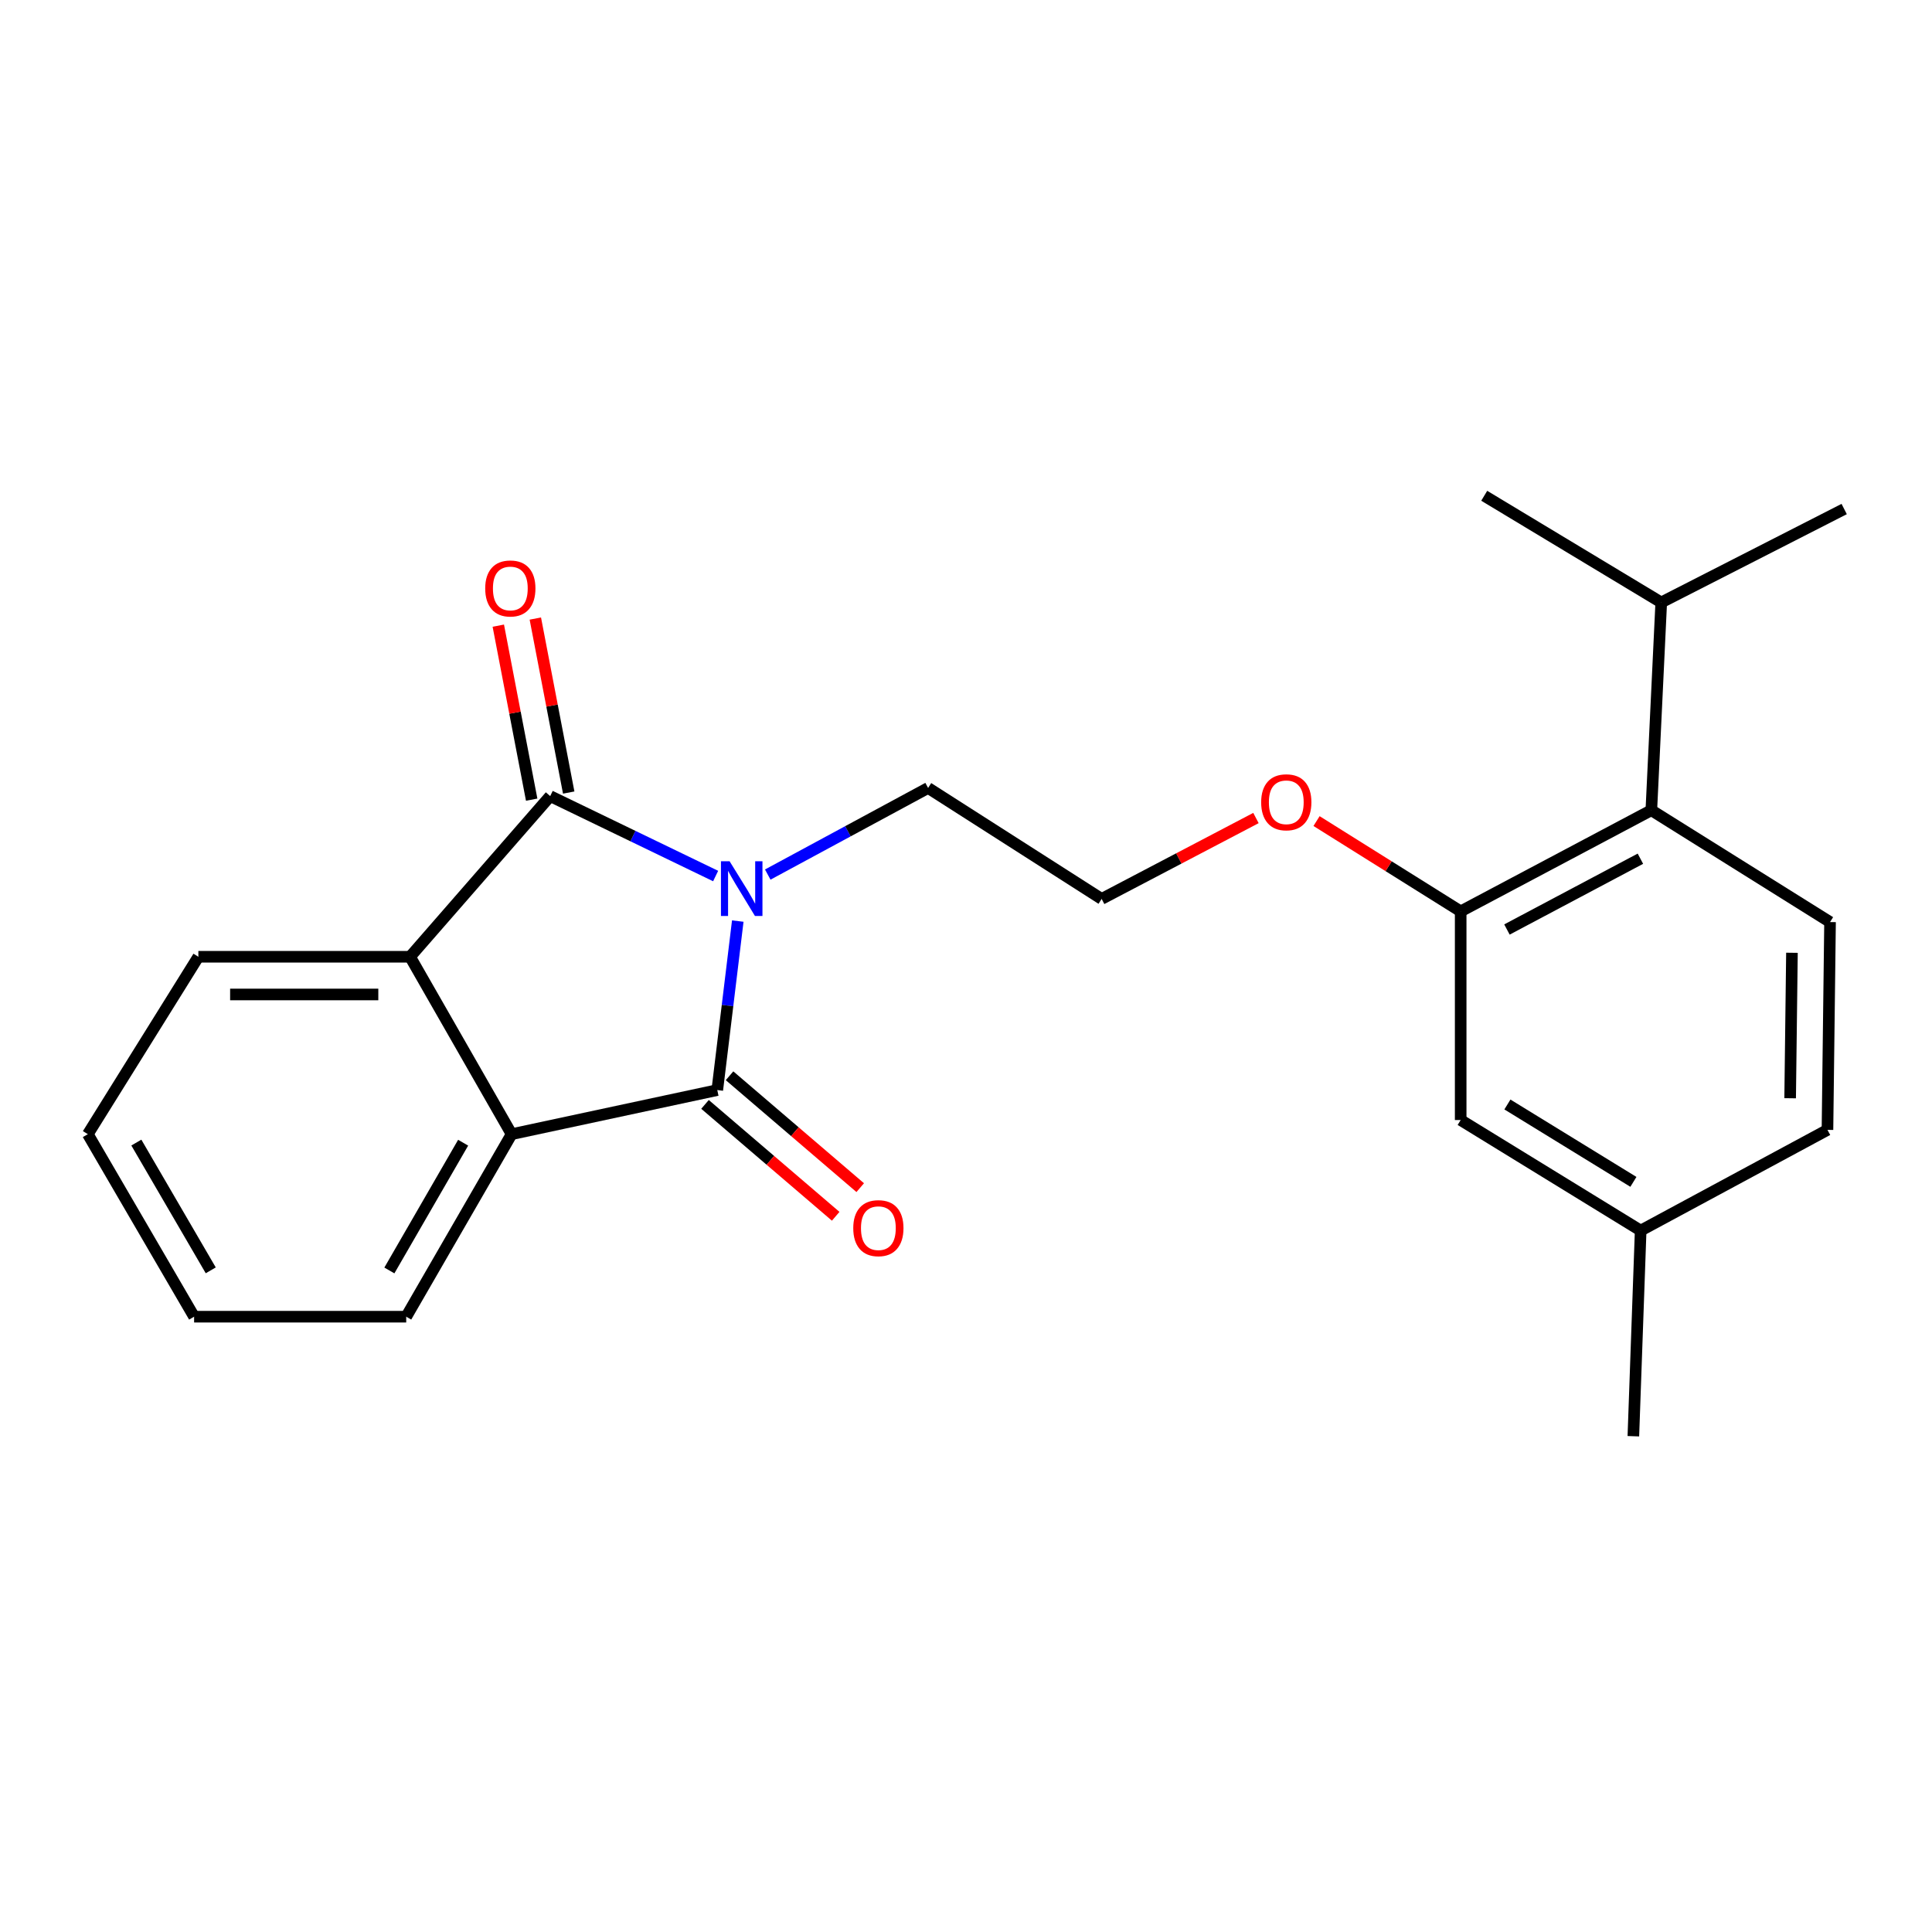 <?xml version='1.0' encoding='iso-8859-1'?>
<svg version='1.1' baseProfile='full'
              xmlns='http://www.w3.org/2000/svg'
                      xmlns:rdkit='http://www.rdkit.org/xml'
                      xmlns:xlink='http://www.w3.org/1999/xlink'
                  xml:space='preserve'
width='1000px' height='1000px' viewBox='0 0 1000 1000'>
<!-- END OF HEADER -->
<rect style='opacity:1.0;fill:#FFFFFF;stroke:none' width='1000' height='1000' x='0' y='0'> </rect>
<path class='bond-0' d='M 370.413,453.438 L 327.596,432.751' style='fill:none;fill-rule:evenodd;stroke:#0000FF;stroke-width:6px;stroke-linecap:butt;stroke-linejoin:miter;stroke-opacity:1' />
<path class='bond-0' d='M 327.596,432.751 L 284.779,412.064' style='fill:none;fill-rule:evenodd;stroke:#000000;stroke-width:6px;stroke-linecap:butt;stroke-linejoin:miter;stroke-opacity:1' />
<path class='bond-1' d='M 381.87,476.743 L 376.566,520.483' style='fill:none;fill-rule:evenodd;stroke:#0000FF;stroke-width:6px;stroke-linecap:butt;stroke-linejoin:miter;stroke-opacity:1' />
<path class='bond-1' d='M 376.566,520.483 L 371.262,564.223' style='fill:none;fill-rule:evenodd;stroke:#000000;stroke-width:6px;stroke-linecap:butt;stroke-linejoin:miter;stroke-opacity:1' />
<path class='bond-10' d='M 397.386,452.676 L 438.886,430.261' style='fill:none;fill-rule:evenodd;stroke:#0000FF;stroke-width:6px;stroke-linecap:butt;stroke-linejoin:miter;stroke-opacity:1' />
<path class='bond-10' d='M 438.886,430.261 L 480.385,407.846' style='fill:none;fill-rule:evenodd;stroke:#000000;stroke-width:6px;stroke-linecap:butt;stroke-linejoin:miter;stroke-opacity:1' />
<path class='bond-3' d='M 284.779,412.064 L 212.251,495.218' style='fill:none;fill-rule:evenodd;stroke:#000000;stroke-width:6px;stroke-linecap:butt;stroke-linejoin:miter;stroke-opacity:1' />
<path class='bond-6' d='M 294.363,410.226 L 285.724,365.194' style='fill:none;fill-rule:evenodd;stroke:#000000;stroke-width:6px;stroke-linecap:butt;stroke-linejoin:miter;stroke-opacity:1' />
<path class='bond-6' d='M 285.724,365.194 L 277.086,320.162' style='fill:none;fill-rule:evenodd;stroke:#FF0000;stroke-width:6px;stroke-linecap:butt;stroke-linejoin:miter;stroke-opacity:1' />
<path class='bond-6' d='M 275.195,413.903 L 266.557,368.871' style='fill:none;fill-rule:evenodd;stroke:#000000;stroke-width:6px;stroke-linecap:butt;stroke-linejoin:miter;stroke-opacity:1' />
<path class='bond-6' d='M 266.557,368.871 L 257.918,323.839' style='fill:none;fill-rule:evenodd;stroke:#FF0000;stroke-width:6px;stroke-linecap:butt;stroke-linejoin:miter;stroke-opacity:1' />
<path class='bond-2' d='M 371.262,564.223 L 264.807,587.047' style='fill:none;fill-rule:evenodd;stroke:#000000;stroke-width:6px;stroke-linecap:butt;stroke-linejoin:miter;stroke-opacity:1' />
<path class='bond-7' d='M 364.915,571.635 L 398.734,600.59' style='fill:none;fill-rule:evenodd;stroke:#000000;stroke-width:6px;stroke-linecap:butt;stroke-linejoin:miter;stroke-opacity:1' />
<path class='bond-7' d='M 398.734,600.59 L 432.553,629.545' style='fill:none;fill-rule:evenodd;stroke:#FF0000;stroke-width:6px;stroke-linecap:butt;stroke-linejoin:miter;stroke-opacity:1' />
<path class='bond-7' d='M 377.609,556.81 L 411.428,585.765' style='fill:none;fill-rule:evenodd;stroke:#000000;stroke-width:6px;stroke-linecap:butt;stroke-linejoin:miter;stroke-opacity:1' />
<path class='bond-7' d='M 411.428,585.765 L 445.247,614.72' style='fill:none;fill-rule:evenodd;stroke:#FF0000;stroke-width:6px;stroke-linecap:butt;stroke-linejoin:miter;stroke-opacity:1' />
<path class='bond-16' d='M 264.807,587.047 L 210.256,681.521' style='fill:none;fill-rule:evenodd;stroke:#000000;stroke-width:6px;stroke-linecap:butt;stroke-linejoin:miter;stroke-opacity:1' />
<path class='bond-16' d='M 239.722,591.459 L 201.537,657.591' style='fill:none;fill-rule:evenodd;stroke:#000000;stroke-width:6px;stroke-linecap:butt;stroke-linejoin:miter;stroke-opacity:1' />
<path class='bond-23' d='M 264.807,587.047 L 212.251,495.218' style='fill:none;fill-rule:evenodd;stroke:#000000;stroke-width:6px;stroke-linecap:butt;stroke-linejoin:miter;stroke-opacity:1' />
<path class='bond-15' d='M 212.251,495.218 L 102.673,495.218' style='fill:none;fill-rule:evenodd;stroke:#000000;stroke-width:6px;stroke-linecap:butt;stroke-linejoin:miter;stroke-opacity:1' />
<path class='bond-15' d='M 195.814,514.736 L 119.109,514.736' style='fill:none;fill-rule:evenodd;stroke:#000000;stroke-width:6px;stroke-linecap:butt;stroke-linejoin:miter;stroke-opacity:1' />
<path class='bond-4' d='M 756.044,471.722 L 718.742,448.355' style='fill:none;fill-rule:evenodd;stroke:#000000;stroke-width:6px;stroke-linecap:butt;stroke-linejoin:miter;stroke-opacity:1' />
<path class='bond-4' d='M 718.742,448.355 L 681.44,424.988' style='fill:none;fill-rule:evenodd;stroke:#FF0000;stroke-width:6px;stroke-linecap:butt;stroke-linejoin:miter;stroke-opacity:1' />
<path class='bond-5' d='M 756.044,471.722 L 854.726,419.372' style='fill:none;fill-rule:evenodd;stroke:#000000;stroke-width:6px;stroke-linecap:butt;stroke-linejoin:miter;stroke-opacity:1' />
<path class='bond-5' d='M 779.993,481.111 L 849.07,444.466' style='fill:none;fill-rule:evenodd;stroke:#000000;stroke-width:6px;stroke-linecap:butt;stroke-linejoin:miter;stroke-opacity:1' />
<path class='bond-9' d='M 756.044,471.722 L 756.044,579.728' style='fill:none;fill-rule:evenodd;stroke:#000000;stroke-width:6px;stroke-linecap:butt;stroke-linejoin:miter;stroke-opacity:1' />
<path class='bond-8' d='M 854.726,419.372 L 947.226,477.262' style='fill:none;fill-rule:evenodd;stroke:#000000;stroke-width:6px;stroke-linecap:butt;stroke-linejoin:miter;stroke-opacity:1' />
<path class='bond-11' d='M 854.726,419.372 L 859.854,311.821' style='fill:none;fill-rule:evenodd;stroke:#000000;stroke-width:6px;stroke-linecap:butt;stroke-linejoin:miter;stroke-opacity:1' />
<path class='bond-25' d='M 947.226,477.262 L 945.893,584.824' style='fill:none;fill-rule:evenodd;stroke:#000000;stroke-width:6px;stroke-linecap:butt;stroke-linejoin:miter;stroke-opacity:1' />
<path class='bond-25' d='M 927.511,493.155 L 926.577,568.448' style='fill:none;fill-rule:evenodd;stroke:#000000;stroke-width:6px;stroke-linecap:butt;stroke-linejoin:miter;stroke-opacity:1' />
<path class='bond-14' d='M 756.044,579.728 L 849.207,636.946' style='fill:none;fill-rule:evenodd;stroke:#000000;stroke-width:6px;stroke-linecap:butt;stroke-linejoin:miter;stroke-opacity:1' />
<path class='bond-14' d='M 780.233,571.68 L 845.447,611.732' style='fill:none;fill-rule:evenodd;stroke:#000000;stroke-width:6px;stroke-linecap:butt;stroke-linejoin:miter;stroke-opacity:1' />
<path class='bond-17' d='M 480.385,407.846 L 570.208,465.281' style='fill:none;fill-rule:evenodd;stroke:#000000;stroke-width:6px;stroke-linecap:butt;stroke-linejoin:miter;stroke-opacity:1' />
<path class='bond-18' d='M 859.854,311.821 L 768.232,256.609' style='fill:none;fill-rule:evenodd;stroke:#000000;stroke-width:6px;stroke-linecap:butt;stroke-linejoin:miter;stroke-opacity:1' />
<path class='bond-19' d='M 859.854,311.821 L 954.545,263.473' style='fill:none;fill-rule:evenodd;stroke:#000000;stroke-width:6px;stroke-linecap:butt;stroke-linejoin:miter;stroke-opacity:1' />
<path class='bond-12' d='M 650.08,423.406 L 610.144,444.343' style='fill:none;fill-rule:evenodd;stroke:#FF0000;stroke-width:6px;stroke-linecap:butt;stroke-linejoin:miter;stroke-opacity:1' />
<path class='bond-12' d='M 610.144,444.343 L 570.208,465.281' style='fill:none;fill-rule:evenodd;stroke:#000000;stroke-width:6px;stroke-linecap:butt;stroke-linejoin:miter;stroke-opacity:1' />
<path class='bond-13' d='M 945.893,584.824 L 849.207,636.946' style='fill:none;fill-rule:evenodd;stroke:#000000;stroke-width:6px;stroke-linecap:butt;stroke-linejoin:miter;stroke-opacity:1' />
<path class='bond-20' d='M 849.207,636.946 L 845.422,743.391' style='fill:none;fill-rule:evenodd;stroke:#000000;stroke-width:6px;stroke-linecap:butt;stroke-linejoin:miter;stroke-opacity:1' />
<path class='bond-22' d='M 102.673,495.218 L 45.455,587.047' style='fill:none;fill-rule:evenodd;stroke:#000000;stroke-width:6px;stroke-linecap:butt;stroke-linejoin:miter;stroke-opacity:1' />
<path class='bond-21' d='M 210.256,681.521 L 100.471,681.521' style='fill:none;fill-rule:evenodd;stroke:#000000;stroke-width:6px;stroke-linecap:butt;stroke-linejoin:miter;stroke-opacity:1' />
<path class='bond-24' d='M 100.471,681.521 L 45.455,587.047' style='fill:none;fill-rule:evenodd;stroke:#000000;stroke-width:6px;stroke-linecap:butt;stroke-linejoin:miter;stroke-opacity:1' />
<path class='bond-24' d='M 109.085,657.528 L 70.573,591.396' style='fill:none;fill-rule:evenodd;stroke:#000000;stroke-width:6px;stroke-linecap:butt;stroke-linejoin:miter;stroke-opacity:1' />
<path  class='atom-0' d='M 377.645 445.797
L 386.925 460.797
Q 387.845 462.277, 389.325 464.957
Q 390.805 467.637, 390.885 467.797
L 390.885 445.797
L 394.645 445.797
L 394.645 474.117
L 390.765 474.117
L 380.805 457.717
Q 379.645 455.797, 378.405 453.597
Q 377.205 451.397, 376.845 450.717
L 376.845 474.117
L 373.165 474.117
L 373.165 445.797
L 377.645 445.797
' fill='#0000FF'/>
<path  class='atom-7' d='M 251.145 304.582
Q 251.145 297.782, 254.505 293.982
Q 257.865 290.182, 264.145 290.182
Q 270.425 290.182, 273.785 293.982
Q 277.145 297.782, 277.145 304.582
Q 277.145 311.462, 273.745 315.382
Q 270.345 319.262, 264.145 319.262
Q 257.905 319.262, 254.505 315.382
Q 251.145 311.502, 251.145 304.582
M 264.145 316.062
Q 268.465 316.062, 270.785 313.182
Q 273.145 310.262, 273.145 304.582
Q 273.145 299.022, 270.785 296.222
Q 268.465 293.382, 264.145 293.382
Q 259.825 293.382, 257.465 296.182
Q 255.145 298.982, 255.145 304.582
Q 255.145 310.302, 257.465 313.182
Q 259.825 316.062, 264.145 316.062
' fill='#FF0000'/>
<path  class='atom-8' d='M 441.644 635.692
Q 441.644 628.892, 445.004 625.092
Q 448.364 621.292, 454.644 621.292
Q 460.924 621.292, 464.284 625.092
Q 467.644 628.892, 467.644 635.692
Q 467.644 642.572, 464.244 646.492
Q 460.844 650.372, 454.644 650.372
Q 448.404 650.372, 445.004 646.492
Q 441.644 642.612, 441.644 635.692
M 454.644 647.172
Q 458.964 647.172, 461.284 644.292
Q 463.644 641.372, 463.644 635.692
Q 463.644 630.132, 461.284 627.332
Q 458.964 624.492, 454.644 624.492
Q 450.324 624.492, 447.964 627.292
Q 445.644 630.092, 445.644 635.692
Q 445.644 641.412, 447.964 644.292
Q 450.324 647.172, 454.644 647.172
' fill='#FF0000'/>
<path  class='atom-13' d='M 652.777 415.256
Q 652.777 408.456, 656.137 404.656
Q 659.497 400.856, 665.777 400.856
Q 672.057 400.856, 675.417 404.656
Q 678.777 408.456, 678.777 415.256
Q 678.777 422.136, 675.377 426.056
Q 671.977 429.936, 665.777 429.936
Q 659.537 429.936, 656.137 426.056
Q 652.777 422.176, 652.777 415.256
M 665.777 426.736
Q 670.097 426.736, 672.417 423.856
Q 674.777 420.936, 674.777 415.256
Q 674.777 409.696, 672.417 406.896
Q 670.097 404.056, 665.777 404.056
Q 661.457 404.056, 659.097 406.856
Q 656.777 409.656, 656.777 415.256
Q 656.777 420.976, 659.097 423.856
Q 661.457 426.736, 665.777 426.736
' fill='#FF0000'/>
</svg>
